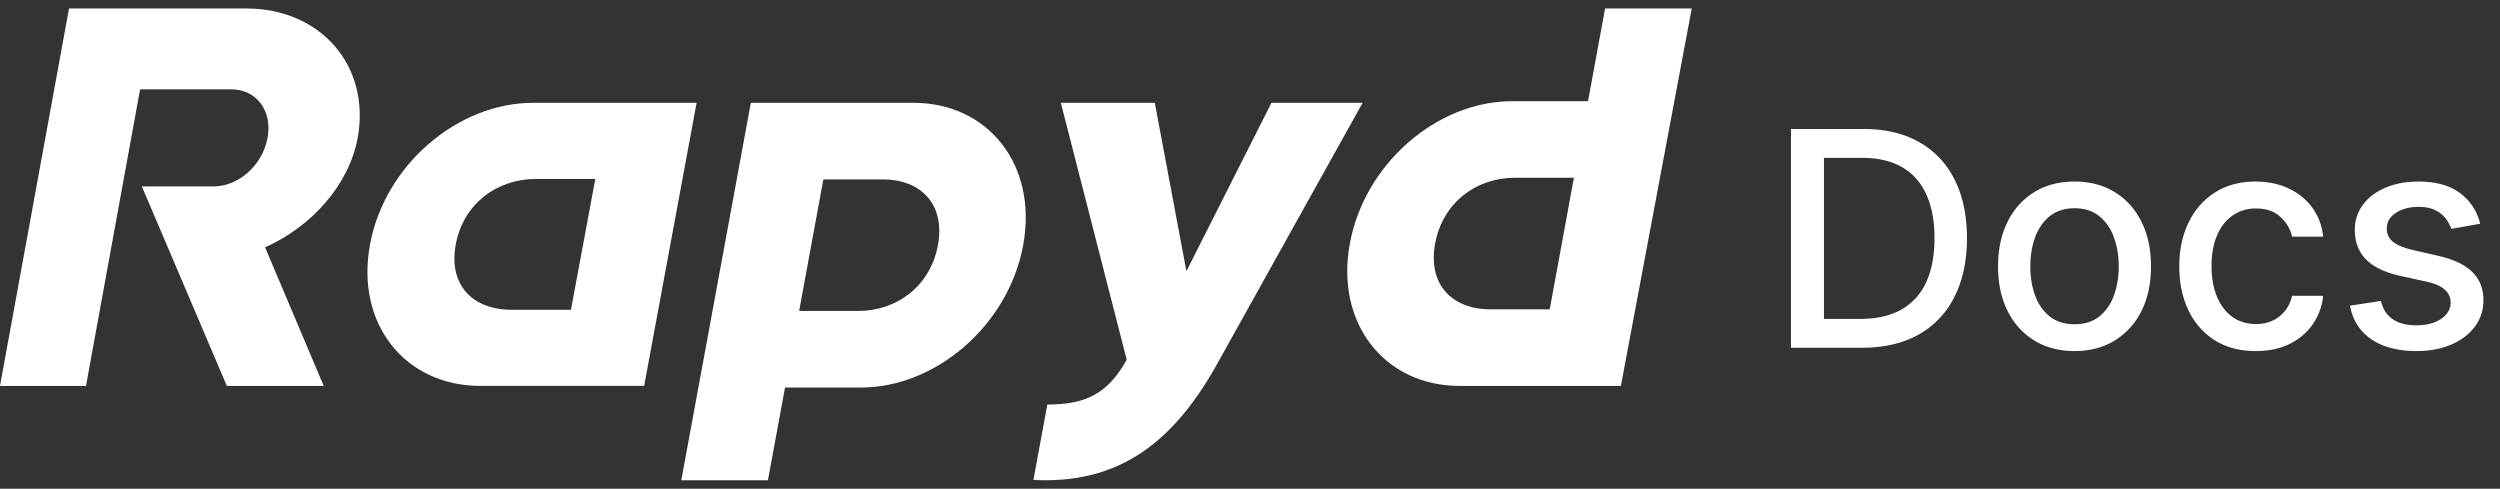 <svg xmlns="http://www.w3.org/2000/svg" width="133" height="26" fill="none"><rect width="100%" height="100%" fill="#333333" stroke="none"/><path fill-rule="evenodd" clip-rule="evenodd" d="M90 .45h-4.609l-.908 4.934h-4.049c-3.962 0-7.835 3.299-8.622 7.573-.786 4.274 1.873 7.573 5.835 7.573h8.584L90.001.45Zm-9.408 9.007h3.14l-1.287 7h-3.141c-2.088 0-3.351-1.349-2.955-3.5.396-2.151 2.155-3.5 4.243-3.5ZM36.244 25.55h4.61l.91-4.934h4.049c3.96 0 7.834-3.3 8.62-7.573.786-4.274-1.873-7.573-5.834-7.573h-8.654l-3.7 20.08Zm9.411-9.008h-3.14l1.287-6.999h3.14c2.087 0 3.35 1.348 2.956 3.5-.397 2.151-2.157 3.5-4.243 3.5Z" fill="#fff"/><path d="m67.642 5.47-4.524 8.955-1.683-8.955h-4.998l3.505 13.672c-.989 1.749-2.104 2.38-4.224 2.38l-.74 4.013c4.203.2 7.23-1.606 9.768-6.163L72.49 5.47h-4.847ZM12.067 20.53h5.155l-3.12-7.372c2.51-1.119 4.477-3.357 4.927-5.823C19.725 3.52 17.078.45 13.092.45h-9.42L0 20.53h4.575L7.453 4.753h4.854c1.32 0 2.194 1.119 1.927 2.582-.267 1.462-1.55 2.581-2.868 2.581h-3.82l4.521 10.614Z" fill="#fff"/><path fill-rule="evenodd" clip-rule="evenodd" d="M19.686 13c.791-4.25 4.685-7.53 8.668-7.53h8.705l-2.79 15.06h-8.717c-3.983 0-6.656-3.28-5.866-7.53Zm7.531 3.48h3.158l1.295-6.96h-3.158c-2.098 0-3.867 1.34-4.265 3.48-.398 2.139.872 3.48 2.97 3.48Z" fill="#fff"/><path d="M99.046 18.5h-3.768V6.864h3.887c1.14 0 2.119.232 2.937.698a4.61 4.61 0 0 1 1.881 1.995c.439.863.659 1.9.659 3.108 0 1.212-.222 2.253-.665 3.125a4.659 4.659 0 0 1-1.909 2.011c-.833.466-1.841.699-3.022.699Zm-2.012-1.534h1.915c.886 0 1.623-.167 2.21-.5a3.148 3.148 0 0 0 1.318-1.46c.292-.64.438-1.42.438-2.341 0-.913-.146-1.688-.438-2.324-.288-.637-.718-1.12-1.289-1.45-.572-.329-1.283-.493-2.131-.493h-2.023v8.568Zm13.331 1.71c-.818 0-1.532-.188-2.142-.563a3.79 3.79 0 0 1-1.42-1.573c-.338-.675-.506-1.462-.506-2.364 0-.905.168-1.697.506-2.375a3.783 3.783 0 0 1 1.42-1.58c.61-.375 1.324-.562 2.142-.562.818 0 1.532.187 2.142.563.61.375 1.083.901 1.421 1.579.337.678.505 1.47.505 2.375 0 .902-.168 1.69-.505 2.364a3.8 3.8 0 0 1-1.421 1.573c-.61.375-1.324.563-2.142.563Zm.006-1.426c.53 0 .969-.14 1.318-.42a2.47 2.47 0 0 0 .773-1.12c.17-.466.255-.98.255-1.54 0-.556-.085-1.068-.255-1.534a2.506 2.506 0 0 0-.773-1.13c-.349-.284-.788-.427-1.318-.427-.534 0-.978.143-1.33.427-.348.284-.608.66-.778 1.13-.167.466-.25.978-.25 1.534 0 .56.083 1.074.25 1.54.17.466.43.84.778 1.12.352.28.796.42 1.33.42Zm9.635 1.426c-.845 0-1.572-.191-2.182-.574a3.802 3.802 0 0 1-1.398-1.596c-.326-.678-.488-1.455-.488-2.33 0-.886.166-1.668.5-2.347a3.828 3.828 0 0 1 1.409-1.596c.606-.383 1.32-.574 2.142-.574.663 0 1.253.123 1.772.37.519.242.938.583 1.256 1.022.322.44.513.953.574 1.54h-1.653c-.091-.41-.3-.762-.626-1.057-.321-.296-.753-.443-1.295-.443a2.11 2.11 0 0 0-1.244.375c-.353.246-.627.598-.824 1.057-.197.454-.296.992-.296 1.613 0 .637.097 1.186.29 1.648.193.462.466.82.818 1.074.356.254.775.38 1.256.38.322 0 .614-.058.875-.176.265-.12.487-.293.665-.517.182-.223.309-.492.381-.807h1.653a3.215 3.215 0 0 1-.551 1.512 3.174 3.174 0 0 1-1.233 1.045c-.512.254-1.112.381-1.801.381Zm11.941-6.773-1.539.273a1.84 1.84 0 0 0-.307-.563 1.524 1.524 0 0 0-.557-.437c-.235-.114-.528-.17-.881-.17-.481 0-.882.107-1.204.323-.322.212-.483.487-.483.824 0 .292.108.527.324.705.216.178.564.324 1.045.437l1.387.319c.803.185 1.401.471 1.795.857.394.387.591.889.591 1.506 0 .523-.152.989-.455 1.398-.299.405-.717.723-1.255.954-.534.232-1.154.347-1.858.347-.978 0-1.775-.208-2.392-.625-.618-.42-.997-1.017-1.137-1.79l1.642-.25c.103.428.313.752.631.972.318.216.733.324 1.244.324.557 0 1.002-.116 1.336-.347.333-.235.5-.52.5-.858a.893.893 0 0 0-.307-.687c-.201-.186-.51-.326-.926-.42l-1.478-.325c-.814-.185-1.416-.48-1.806-.886-.387-.405-.58-.919-.58-1.54a2.2 2.2 0 0 1 .432-1.352c.288-.386.685-.688 1.193-.903.508-.22 1.089-.33 1.744-.33.943 0 1.686.205 2.228.614.541.405.899.949 1.073 1.63Z" fill="#fff"/></svg>